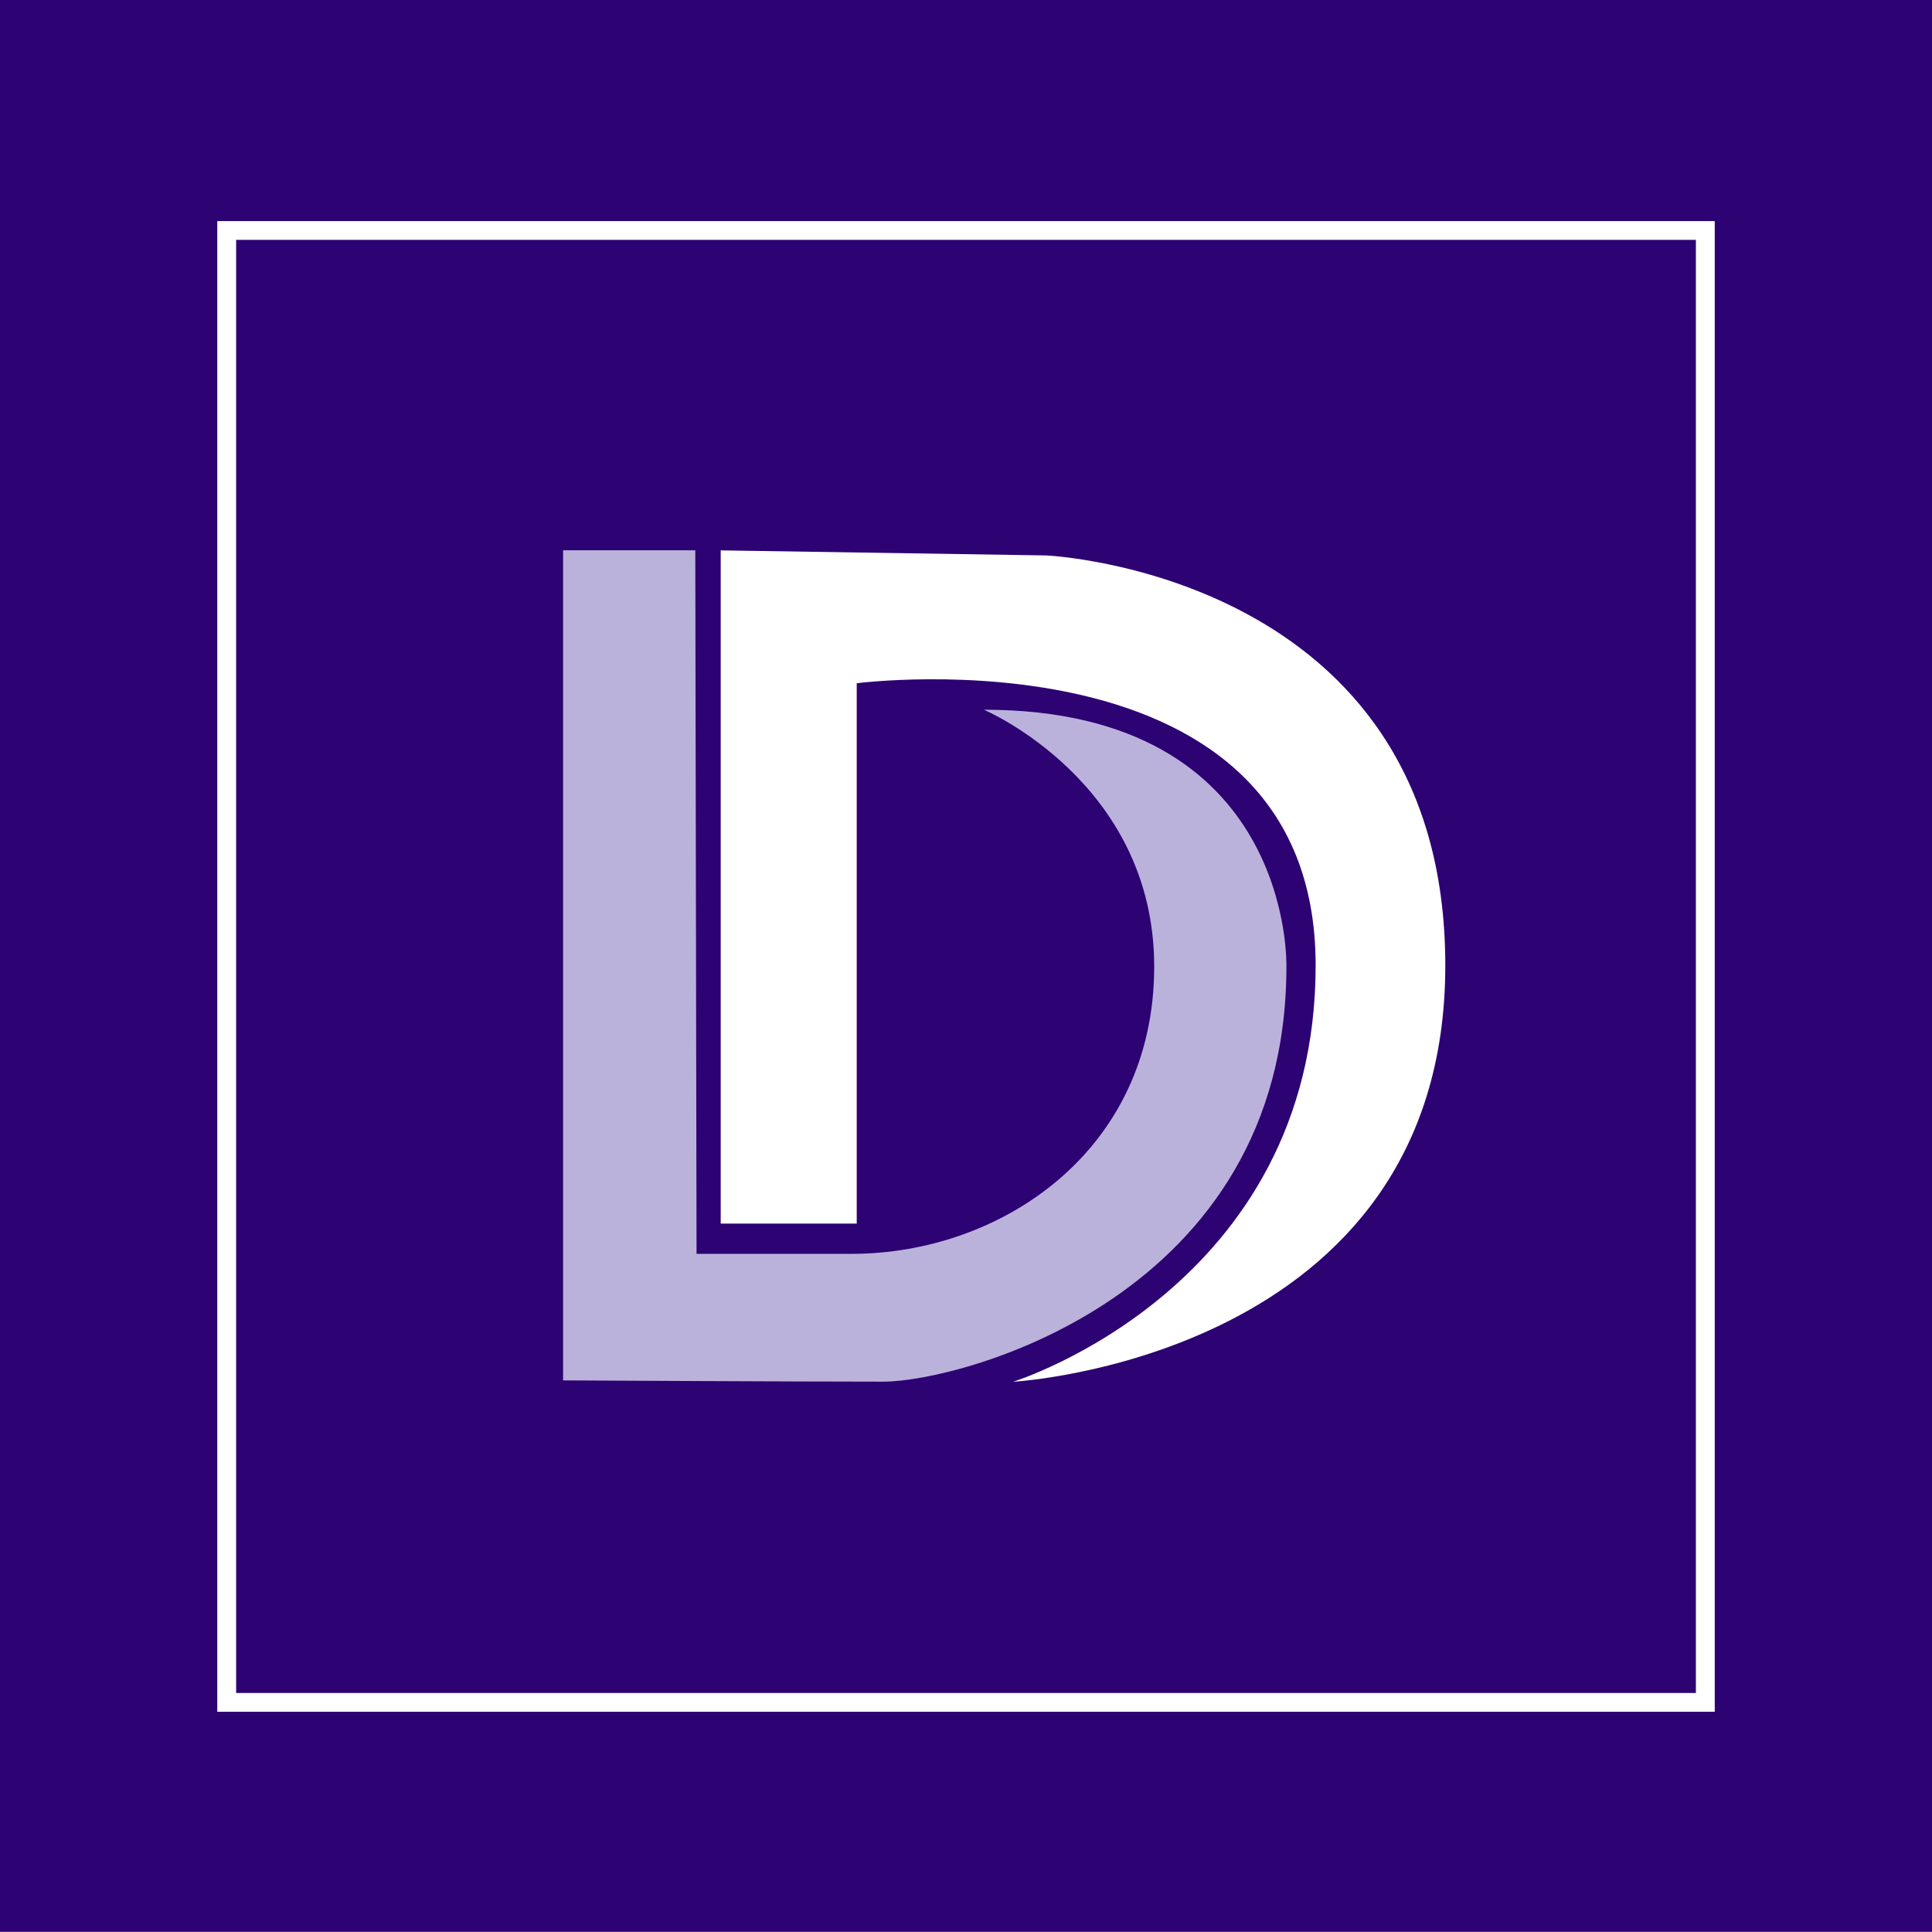 <?xml version="1.0" encoding="UTF-8" standalone="no"?>
<!DOCTYPE svg PUBLIC "-//W3C//DTD SVG 1.1//EN" "http://www.w3.org/Graphics/SVG/1.1/DTD/svg11.dtd">
<svg width="100%" height="100%" viewBox="0 0 320 320" version="1.1" xmlns="http://www.w3.org/2000/svg" xmlns:xlink="http://www.w3.org/1999/xlink" xml:space="preserve" xmlns:serif="http://www.serif.com/" style="fill-rule:evenodd;clip-rule:evenodd;stroke-miterlimit:10;">
    <rect x="0" y="0" width="320" height="320" fill="#808080" stroke="none"/>
    <g transform="matrix(0.538,0,0,0.76,0,0)">
        <rect x="0" y="0" width="595.275" height="420.945" style="fill:rgb(2,22,137);"/>
    </g>
    <g transform="matrix(0.538,0,0,0.76,0,0)">
        <rect x="0" y="0" width="595.275" height="420.945" style="fill:rgb(45,2,115);"/>
    </g>
    <g transform="matrix(-2.199,0,0,2.189,450.83,-300.653)">
        <rect x="76.569" y="154.787" width="111.371" height="111.371" style="fill:none;stroke:white;stroke-width:1.42px;"/>
    </g>
    <g transform="matrix(2.199,0,0,2.189,162.957,202.438)">
        <path d="M0,-38.779C0,-38.779 12.831,-33.322 12.831,-19.342C12.831,-5.363 1.245,2.393 -9.958,2.393L-21.64,2.393L-21.735,-50.843L-31.693,-50.843L-31.693,11.968C-31.693,11.968 -14.075,12.064 -7.564,12.064C-1.819,12.064 22.789,5.649 22.789,-19.342C22.789,-19.342 23.363,-38.779 0,-38.779" style="fill:rgb(187,178,220);fill-rule:nonzero;"/>
    </g>
    <g transform="matrix(2.199,0,0,2.189,167.799,91.159)">
        <path d="M0,62.907C0,62.907 22.789,55.821 22.789,31.405C22.789,5.553 -11.777,10.053 -11.777,10.053L-11.777,50.938L-22.022,50.938L-22.022,0L2.49,0.383C2.49,0.383 32.555,1.723 32.555,31.405C32.555,61.088 0,62.907 0,62.907" style="fill:white;fill-rule:nonzero;"/>
    </g>
</svg>
